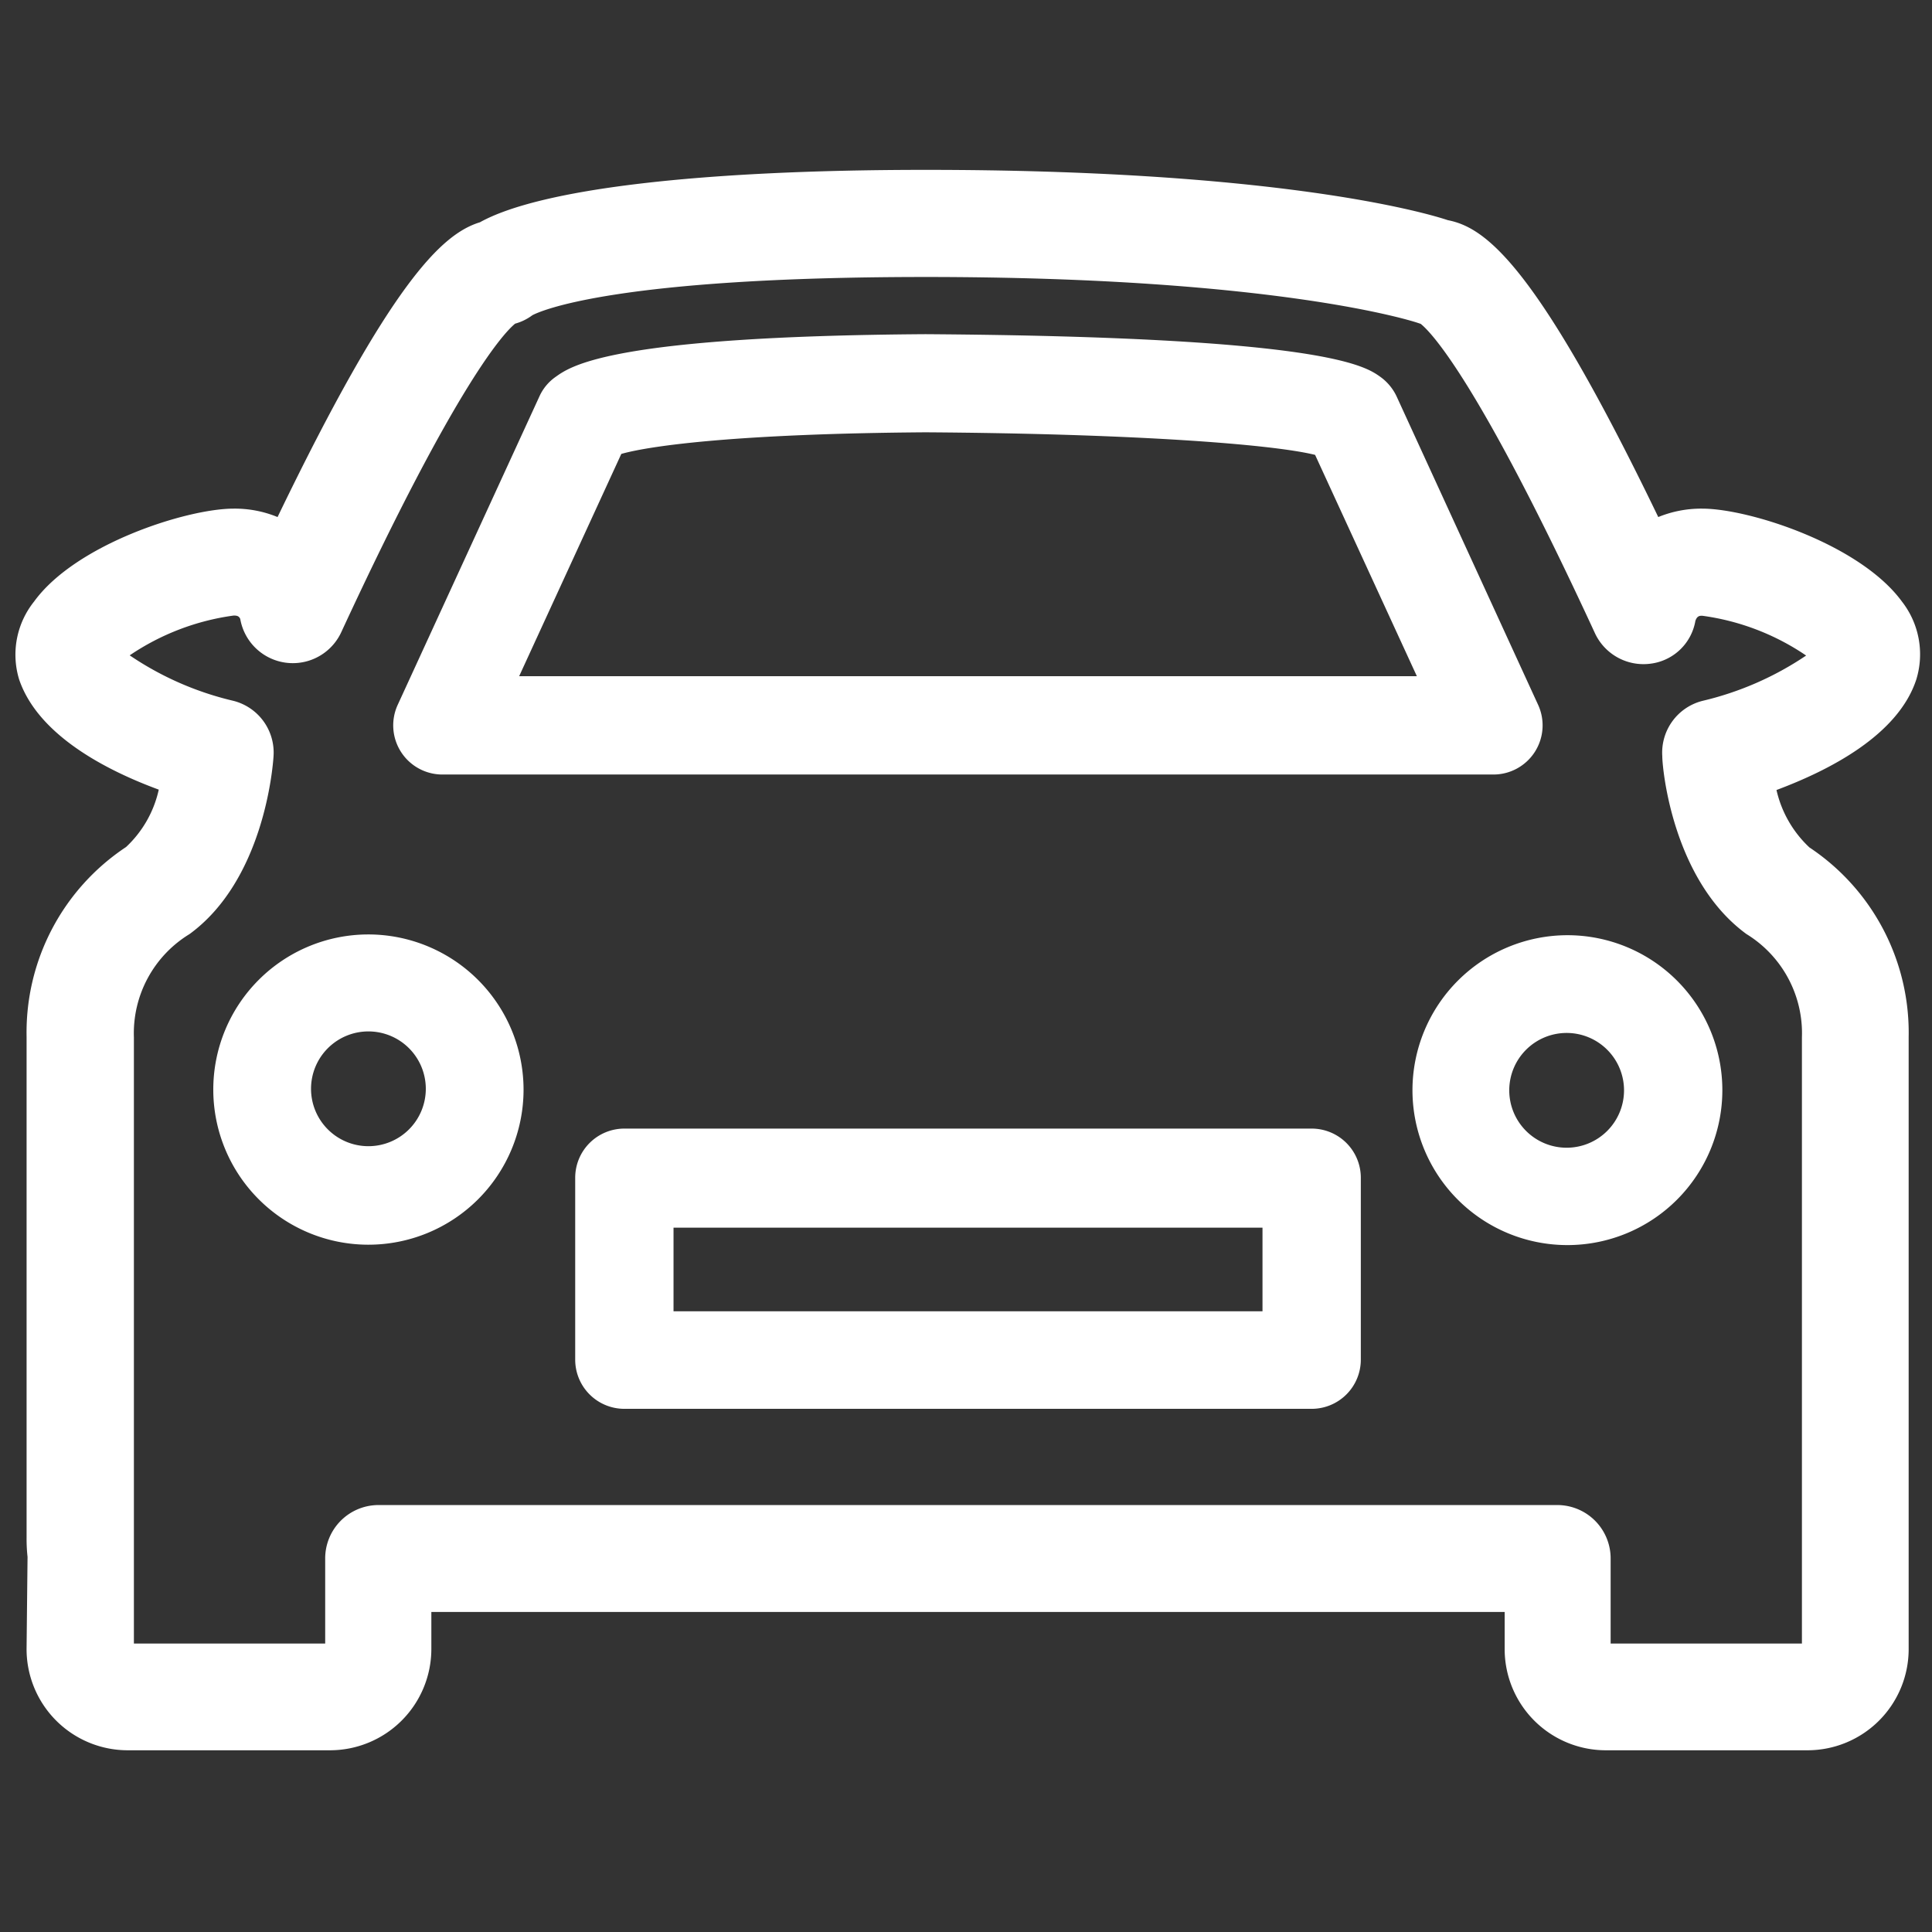 <svg id="Layer_3" data-name="Layer 3" xmlns="http://www.w3.org/2000/svg" viewBox="0 0 101 101"><rect x="0" y="0" width="101" height="101" fill="#333333" stroke="none"/><defs><style>.cls-1{fill:#fff;}</style></defs><title>car</title><path class="cls-1" d="M100.18,35.52a4.48,4.48,0,0,0-.75-4.07c-2.19-3-8-4.86-10.44-4.86a5.93,5.93,0,0,0-2.3.44c-6.34-13.14-9-15.13-11-15.52C74.16,11,66.3,8.88,48.4,8.88c-11.85,0-20.18,1-23.31,2.74-2,.61-4.68,3.19-10.58,15.41a5.86,5.86,0,0,0-2.3-.44c-2.43,0-8.25,1.85-10.43,4.86A4.44,4.44,0,0,0,1,35.52c1,2.94,4.61,4.77,7.3,5.76a5.82,5.82,0,0,1-1.71,3,11.62,11.62,0,0,0-5.2,9.91v26.2a8.59,8.59,0,0,0,.05,1l-.05,4.73A5.29,5.29,0,0,0,6.71,91.5H17.26a5.3,5.3,0,0,0,5.29-5.29V84.27H78.66v1.94A5.29,5.29,0,0,0,84,91.5H94.49a5.29,5.29,0,0,0,5.29-5.29v-32a11.63,11.63,0,0,0-5.19-9.91,5.9,5.9,0,0,1-1.72-3C95.57,40.29,99.22,38.46,100.18,35.52ZM89,36.64a2.79,2.79,0,0,0-2.1,2.89c0,.65.54,6.48,4.4,9.3a6.08,6.08,0,0,1,2.9,5.4V85.92h-10V81.48a2.79,2.79,0,0,0-2.79-2.8H19.76A2.79,2.79,0,0,0,17,81.48v4.44H7V54.23a6.07,6.07,0,0,1,2.91-5.4c3.86-2.82,4.35-8.65,4.39-9.3a2.79,2.79,0,0,0-2.09-2.89,16.28,16.28,0,0,1-5.43-2.38,12.75,12.75,0,0,1,5.43-2.08c.13,0,.28,0,.35.18a2.79,2.79,0,0,0,5.28.69c6.1-13.18,8.56-15.7,9.09-16.13a2.7,2.7,0,0,0,.9-.44c.43-.23,4.35-2,20.57-2,18.53,0,25.63,2.37,25.69,2.39l.18.06c.54.43,3,2.95,9.09,16.13a2.8,2.8,0,0,0,2.89,1.64,2.72,2.72,0,0,0,2.38-2.24c.09-.27.23-.27.36-.27a12.67,12.67,0,0,1,5.43,2.08A16.4,16.4,0,0,1,89,36.64Z"/><path class="cls-1" d="M19.26,48.85A8.11,8.11,0,1,0,27.37,57,8.12,8.12,0,0,0,19.26,48.85Zm0,11.07a3,3,0,1,1,3-3A3,3,0,0,1,19.26,59.92Z"/><path class="cls-1" d="M73.84,57a8.1,8.1,0,1,0,8.1-8.11A8.11,8.11,0,0,0,73.84,57ZM84.9,57a3,3,0,1,1-3-3A3,3,0,0,1,84.9,57Z"/><path class="cls-1" d="M23.13,40.49H78.07a2.57,2.57,0,0,0,2.34-3.64L73,20.7a2.65,2.65,0,0,0-.84-1c-.8-.57-2.92-2.09-23.78-2.23-16.37.11-18.52,1.65-19.33,2.23a2.49,2.49,0,0,0-.84,1L20.79,36.85a2.57,2.57,0,0,0,2.34,3.64Zm9.35-16.76c1.55-.44,6.17-1.06,15.9-1.13,10.85.07,18.11.62,20.37,1.18l5.32,11.57H27.14Z"/><path class="cls-1" d="M68.57,59H32.64a2.57,2.57,0,0,0-2.57,2.57v9.51a2.57,2.57,0,0,0,2.57,2.57H68.57a2.57,2.57,0,0,0,2.57-2.57V61.61A2.57,2.57,0,0,0,68.57,59ZM66,68.55H35.21V64.18H66Z"/></svg>